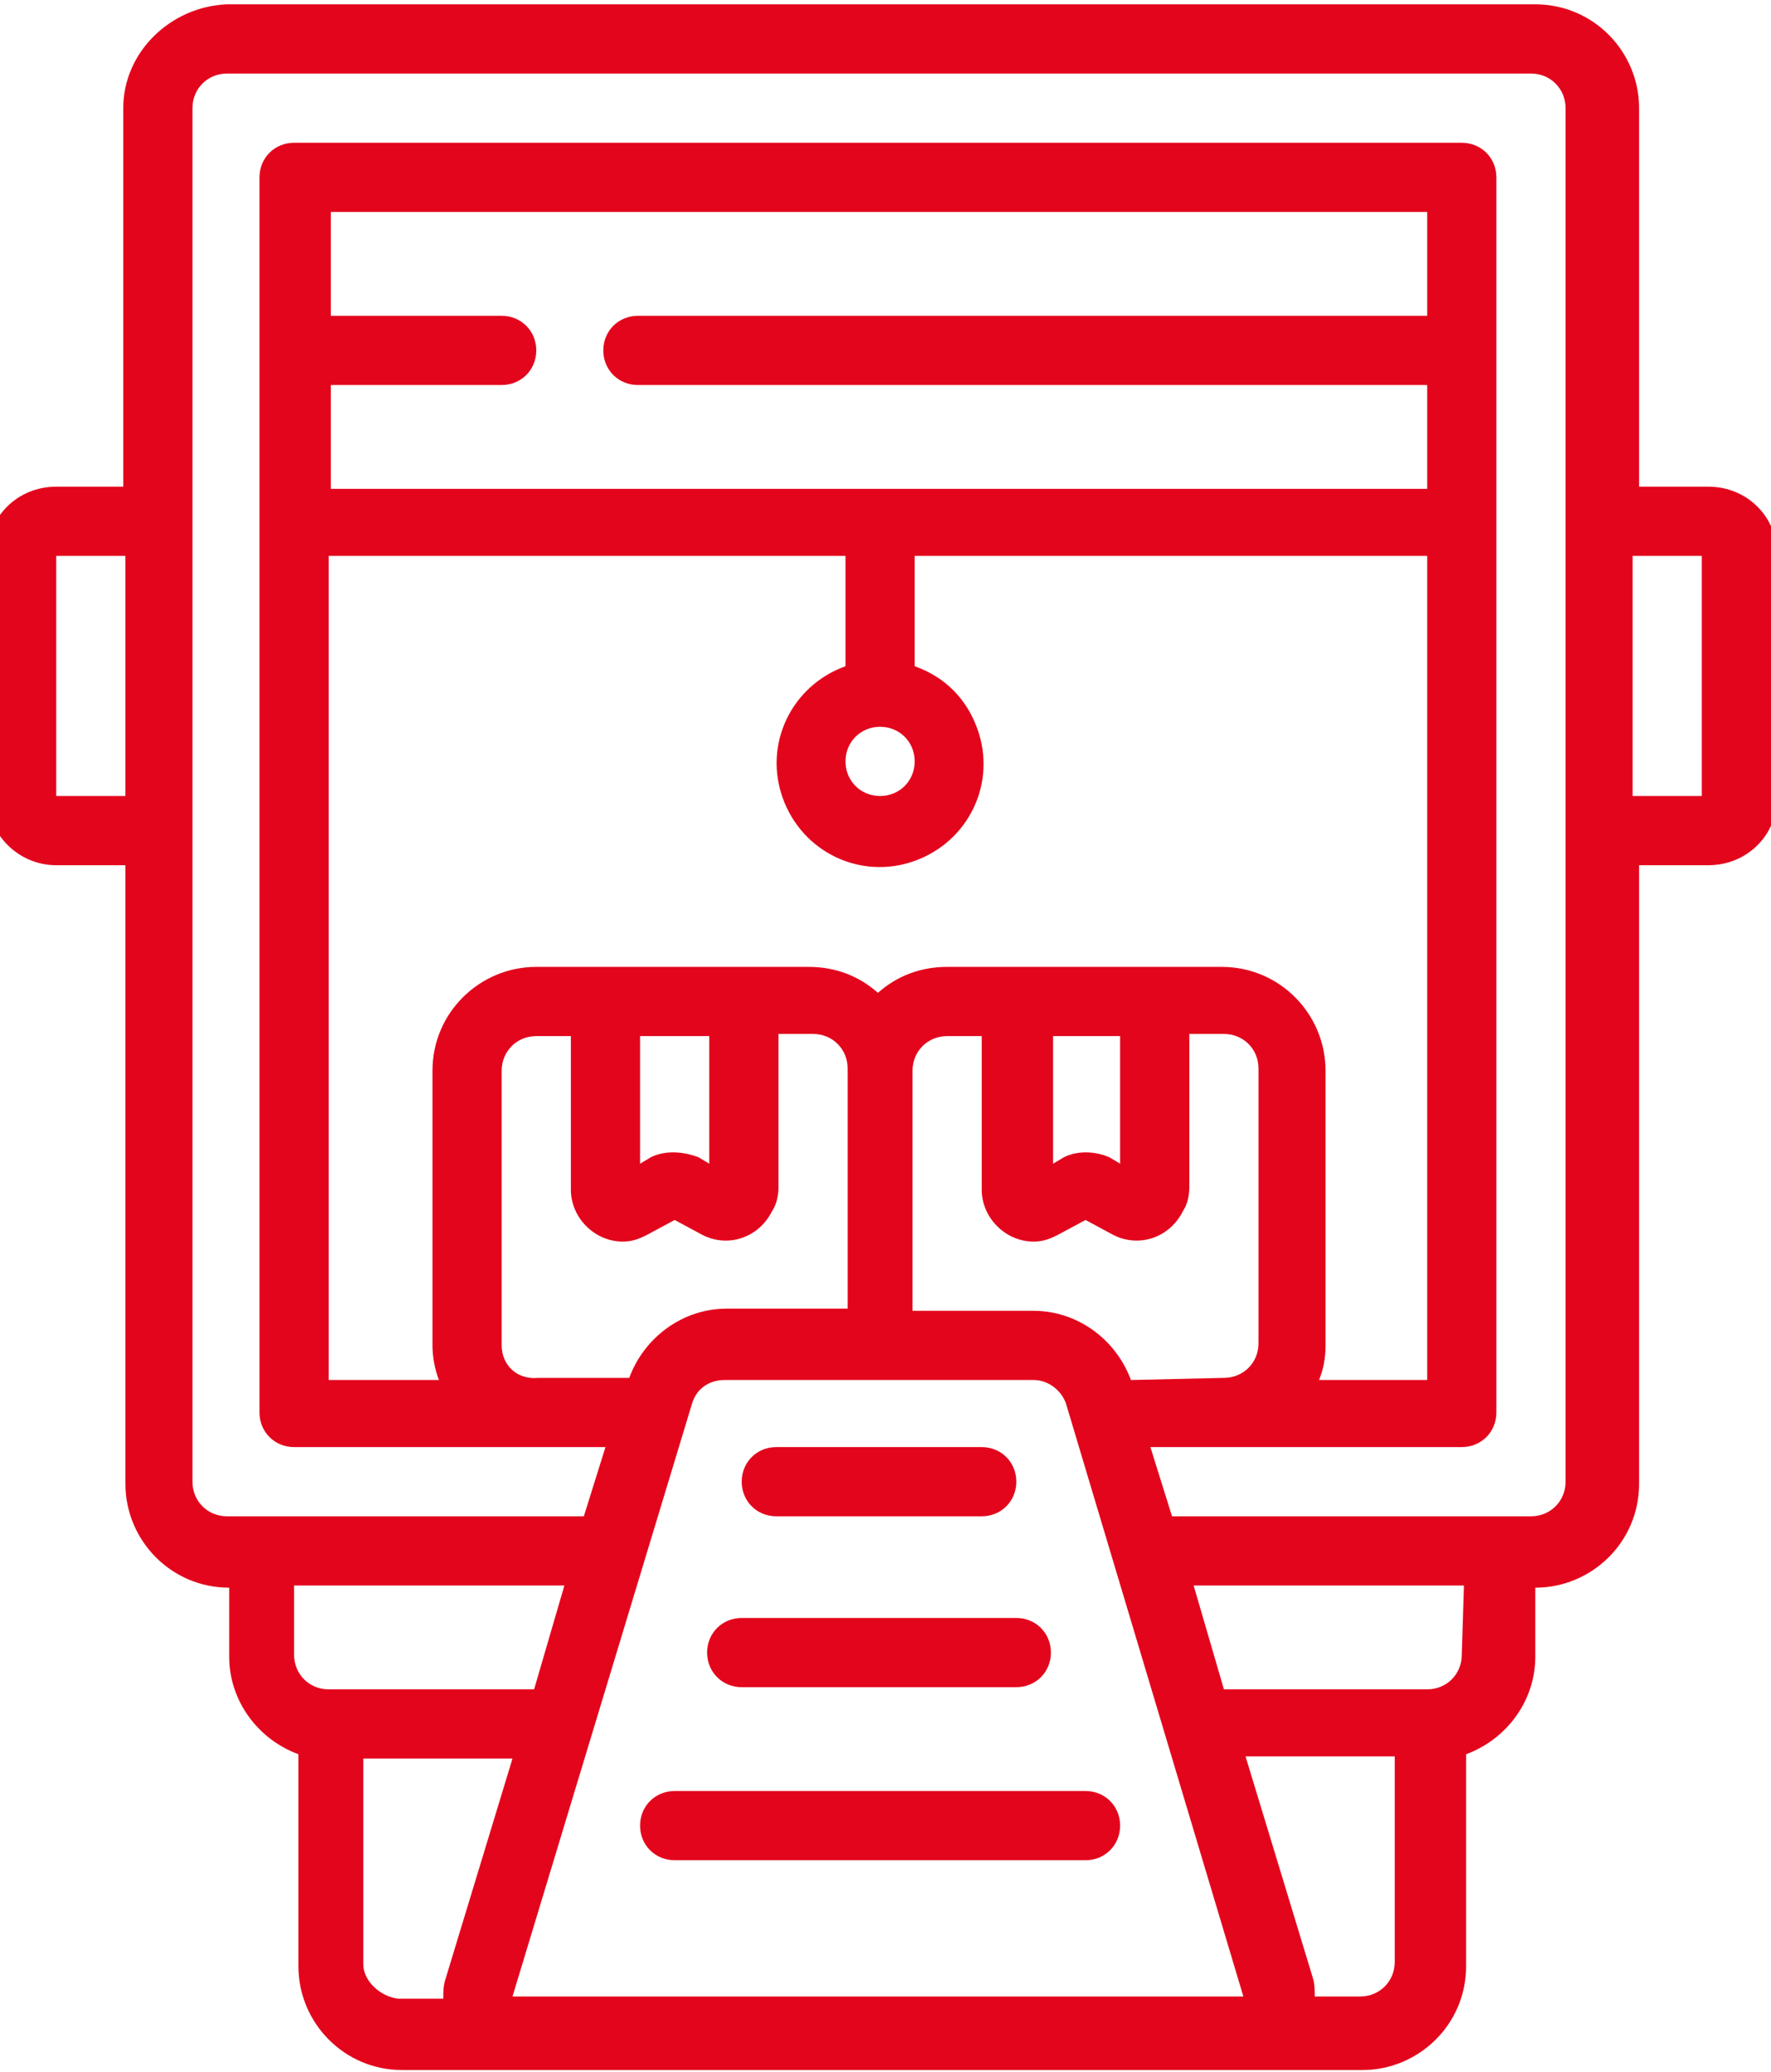 <?xml version="1.0" encoding="utf-8"?>
<!-- Generator: Adobe Illustrator 27.0.0, SVG Export Plug-In . SVG Version: 6.00 Build 0)  -->
<svg version="1.1" id="Calque_1" xmlns="http://www.w3.org/2000/svg" xmlns:xlink="http://www.w3.org/1999/xlink" x="0px" y="0px"
	 viewBox="0 0 81.9 95.8" style="enable-background:new 0 0 81.9 95.8;" xml:space="preserve">
<style type="text/css">
	.st0{fill:#E3051C;}
</style>
<g>
	<path id="Shape" class="st0" d="M35.9,70.1h9.5c0.9,0,1.6-0.7,1.6-1.6s-0.7-1.6-1.6-1.6h-9.5c-0.9,0-1.6,0.7-1.6,1.6
		S35,70.1,35.9,70.1z"/>
	<path id="Shape-2" class="st0" d="M34.3,78H47c0.9,0,1.6-0.7,1.6-1.6s-0.7-1.6-1.6-1.6H34.3c-0.9,0-1.6,0.7-1.6,1.6
		S33.4,78,34.3,78z"/>
	<path id="Shape-3" class="st0" d="M50.2,82.8h-19c-0.9,0-1.6,0.7-1.6,1.6s0.7,1.6,1.6,1.6h19c0.9,0,1.6-0.7,1.6-1.6
		S51.1,82.8,50.2,82.8L50.2,82.8z"/>
	<path id="Shape-4" class="st0" d="M2.6,40h3.2v28.6c0,2.6,2.1,4.8,4.8,4.8v3.2c0,2,1.3,3.8,3.2,4.5v9.8c0,2.6,2.1,4.8,4.8,4.8h0
		h44.4c2.6,0,4.8-2.1,4.8-4.8l0,0v-9.8c1.9-0.7,3.2-2.5,3.2-4.5v-3.2c2.6,0,4.8-2.1,4.8-4.8l0,0V40h3.2c1.8,0,3.2-1.4,3.2-3.2
		c0,0,0,0,0,0V25.7c0-1.8-1.4-3.2-3.2-3.2l0,0h-3.2V5c0-2.6-2.1-4.8-4.8-4.8c0,0,0,0,0,0H10.5C7.9,0.3,5.7,2.4,5.7,5c0,0,0,0,0,0
		v17.5H2.6c-1.8,0-3.2,1.4-3.2,3.2v11.1C-0.6,38.5,0.8,40,2.6,40L2.6,40z M66,14.6H29.5c-0.9,0-1.6,0.7-1.6,1.6
		c0,0.9,0.7,1.6,1.6,1.6c0,0,0,0,0,0H66v4.8H15.3v-4.8h7.9c0.9,0,1.6-0.7,1.6-1.6c0-0.9-0.7-1.6-1.6-1.6h-7.9V9.8H66L66,14.6
		L66,14.6z M40.7,33.6c0.9,0,1.6,0.7,1.6,1.6c0,0.9-0.7,1.6-1.6,1.6c-0.9,0-1.6-0.7-1.6-1.6l0,0C39.1,34.3,39.8,33.6,40.7,33.6z
		 M15.3,25.7h23.8v5.1c-2.5,0.9-3.8,3.6-2.9,6.1c0.9,2.5,3.6,3.8,6.1,2.9c2.5-0.9,3.8-3.6,2.9-6.1c-0.5-1.4-1.5-2.4-2.9-2.9v-5.1H66
		v38.1H61c0.2-0.5,0.3-1,0.3-1.6V49.5c0-2.6-2.1-4.8-4.8-4.8l0,0H43.8c-1.2,0-2.3,0.4-3.2,1.2c-0.9-0.8-2-1.2-3.2-1.2H24.8
		c-2.6,0-4.8,2.1-4.8,4.8c0,0,0,0,0,0v12.7c0,0.5,0.1,1.1,0.3,1.6h-5.1V25.7z M52.3,63.8c-0.7-1.9-2.5-3.2-4.5-3.2h-5.6V49.5
		c0-0.9,0.7-1.6,1.6-1.6h1.6V55c0,1.3,1.1,2.4,2.4,2.4c0.4,0,0.7-0.1,1.1-0.3l1.3-0.7l1.3,0.7c1.2,0.6,2.6,0.1,3.2-1.1
		c0.2-0.3,0.3-0.7,0.3-1.1v-7.1h1.6c0.9,0,1.6,0.7,1.6,1.6c0,0,0,0,0,0v12.7c0,0.9-0.7,1.6-1.6,1.6L52.3,63.8z M51.8,47.9v5.9
		l-0.5-0.3c-0.7-0.3-1.5-0.3-2.1,0l-0.5,0.3v-5.9H51.8z M30.1,53.5l-0.5,0.3v-5.9h3.2v5.9l-0.5-0.3C31.5,53.2,30.7,53.2,30.1,53.5
		L30.1,53.5z M23.2,62.2V49.5c0-0.9,0.7-1.6,1.6-1.6h0h1.6V55c0,1.3,1.1,2.4,2.4,2.4c0.4,0,0.7-0.1,1.1-0.3l1.3-0.7l1.3,0.7
		c1.2,0.6,2.6,0.1,3.2-1.1c0.2-0.3,0.3-0.7,0.3-1.1v-7.1h1.6c0.9,0,1.6,0.7,1.6,1.6c0,0,0,0,0,0v11.1h-5.6c-2,0-3.8,1.3-4.5,3.2
		h-4.2C23.9,63.8,23.2,63.1,23.2,62.2z M24.7,78.1h-9.5c-0.9,0-1.6-0.7-1.6-1.6v-3.2h12.5L24.7,78.1z M16.8,90.8v-9.5h6.9l-3.1,10.2
		c-0.1,0.3-0.1,0.6-0.1,0.9h-2.1C17.6,92.3,16.8,91.6,16.8,90.8C16.8,90.7,16.8,90.7,16.8,90.8L16.8,90.8z M53.3,92.3H23.7L32,64.9
		c0.2-0.7,0.8-1.1,1.5-1.1h14.3c0.7,0,1.3,0.5,1.5,1.1l8.2,27.4H53.3z M64.5,90.7c0,0.9-0.7,1.6-1.6,1.6h-2.1c0-0.3,0-0.6-0.1-0.9
		l-3.1-10.2h6.9V90.7z M67.6,76.5c0,0.9-0.7,1.6-1.6,1.6h-9.4l-1.4-4.8h12.5L67.6,76.5z M78.7,25.7v11.1h-3.2V25.7L78.7,25.7z
		 M8.9,5c0-0.9,0.7-1.6,1.6-1.6l0,0h60.3c0.9,0,1.6,0.7,1.6,1.6v63.5c0,0.9-0.7,1.6-1.6,1.6H54.2l-1-3.2h14.4c0.9,0,1.6-0.7,1.6-1.6
		V8.2c0-0.9-0.7-1.6-1.6-1.6h-54c-0.9,0-1.6,0.7-1.6,1.6c0,0,0,0,0,0v57.1c0,0.9,0.7,1.6,1.6,1.6H28l-1,3.2H10.5
		c-0.9,0-1.6-0.7-1.6-1.6L8.9,5L8.9,5z M2.6,25.7h3.2v11.1H2.6V25.7z"/>
</g>
</svg>

